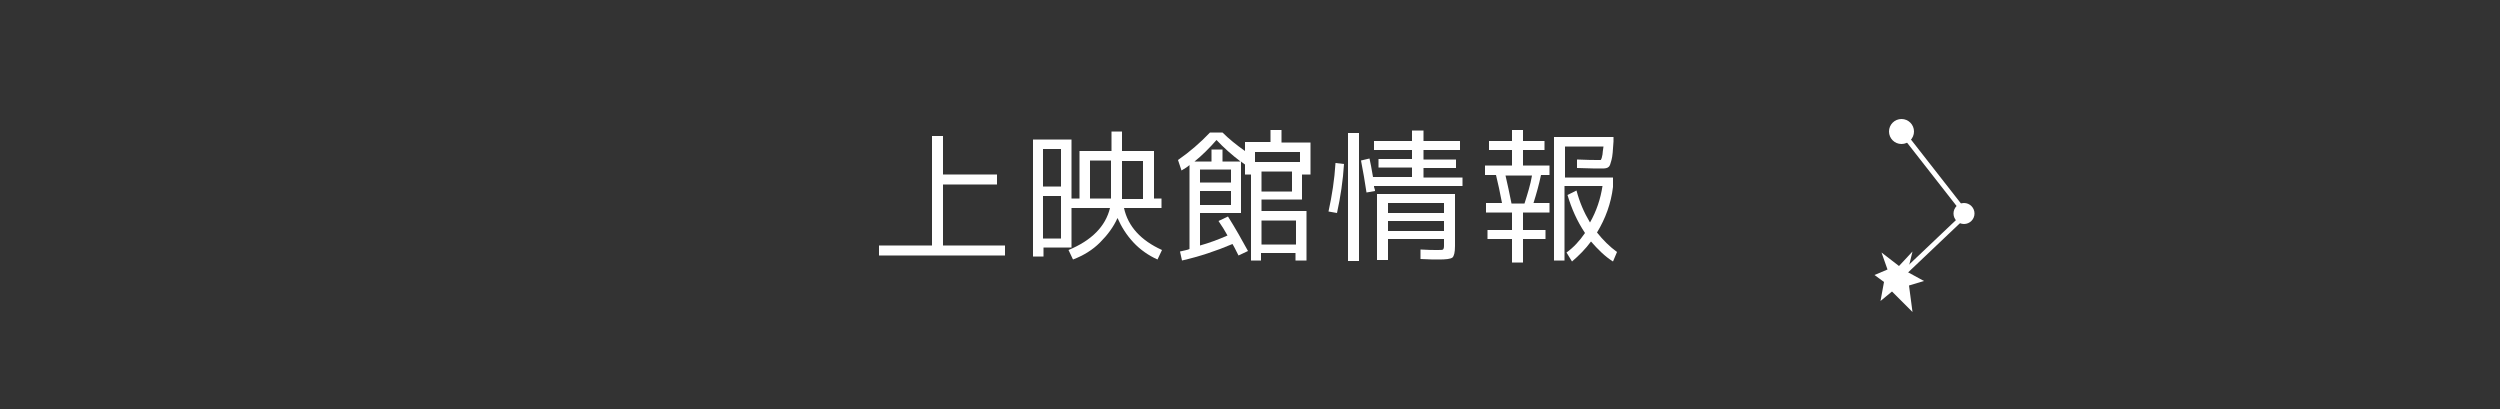 <!-- Generator: Adobe Illustrator 24.0.1, SVG Export Plug-In  -->
<svg version="1.1" xmlns="http://www.w3.org/2000/svg" xmlns:xlink="http://www.w3.org/1999/xlink" x="0px" y="0px" width="500px"
	 height="81.8px" viewBox="0 0 500 81.8" style="enable-background:new 0 0 500 81.8;" xml:space="preserve">
<rect x="0" y="0" width="500" height="81.8" fill="#333333" stroke="none"/>
<style type="text/css">
	.st0{opacity:0;}
	.st1{fill:#00817E;}
	.st2{fill:#FFFFFF;}
	.st3{fill:none;stroke:#FFFFFF;stroke-miterlimit:10;}
</style>
<defs>
</defs>
<g class="st0">
	<path class="st1" d="M494,81.8H6c-3.3,0-6-2.7-6-6V6c0-3.3,2.7-6,6-6h488c3.3,0,6,2.7,6,6v69.8C500,79.1,497.3,81.8,494,81.8z"/>
</g>
<g>
	<path class="st2" d="M188.6,27.2v7.7h10.8v2h-10.8v12.2H201v2h-25.2v-2h10.6V27.2H188.6z"/>
	<path class="st2" d="M222.2,26.3h2.2v3.9h6.4v9.5h1.5v1.9h-7.5c0.8,3.7,3.4,6.5,7.6,8.4l-0.9,1.9c-1.8-0.8-3.5-2-4.8-3.4
		c-1.4-1.5-2.4-3.1-3.2-4.9c-0.8,1.8-2,3.4-3.5,4.9c-1.5,1.5-3.3,2.6-5.4,3.4l-0.9-1.9c4.6-1.9,7.4-4.7,8.3-8.4h-7.7v7.9h-5.6v1.8
		h-2.1V27.9h7.7v11.8h1.6v-9.5h6.4V26.3z M208.6,37.3h3.6v-7.5h-3.6V37.3z M208.6,39.2v8.5h3.6v-8.5H208.6z M222.2,32.1H218v7.6h4.2
		c0-0.2,0-0.5,0-0.9V32.1z M224.4,38.9c0,0.4,0,0.7,0,0.9h4.2v-7.6h-4.2V38.9z"/>
	<path class="st2" d="M243.7,44.2l1.9-0.9c1.5,2.4,2.8,4.7,4,6.9l-1.9,0.9c-0.6-1.2-1-2-1.2-2.3c-3.3,1.4-6.6,2.5-10.1,3.3l-0.4-1.8
		c0.8-0.2,1.5-0.3,1.9-0.5V33c-0.3,0.3-0.9,0.7-1.6,1.1l-0.7-2.1c2.3-1.6,4.4-3.4,6.4-5.5h2.5c1.3,1.3,2.8,2.5,4.5,3.7v-1.8h5.1V26
		h2.2v2.5h5.8v6.4h-1.7v5h-8.1v2.3h9v9.9h-2.2v-1.5h-6.9v1.5h-2V34.9H249v-2c-0.1-0.1-0.2-0.1-0.4-0.3c-0.2-0.1-0.3-0.2-0.4-0.3
		v10.3H240v6.5c1.8-0.5,3.7-1.2,5.5-2C245,46.2,244.4,45.2,243.7,44.2z M248.1,32.3c-1.7-1.3-3.4-2.8-4.8-4.3
		c-1.4,1.6-2.9,3.1-4.4,4.3h3.4v-2.4h2.2v2.4H248.1z M246.2,33.9H240v2.6h6.2V33.9z M240,41h6.2v-2.8H240V41z M251,32.4h9v-2h-9
		V32.4z M252.3,38.3h6.1v-4h-6.1V38.3z M252.3,48.9h6.9v-4.8h-6.9V48.9z"/>
	<path class="st2" d="M267.4,42.6l-1.7-0.3c0.7-3.2,1.2-6.4,1.4-9.7l1.7,0.2C268.6,36.1,268.1,39.4,267.4,42.6z M269.6,52.3V26.6
		h2.2v25.6H269.6z M284.6,35.5h7.9v1.7h-17.7c0,0.1,0,0.3,0.1,0.5s0.1,0.4,0.1,0.5l-1.7,0.3c-0.3-2.1-0.7-4.3-1.1-6.4l1.7-0.4
		c0.2,0.8,0.4,2,0.7,3.7h7.8v-1.9h-6.7v-1.7h6.7V30h-7.6v-1.8h7.6v-2.1h2.3v2.1h7.3V30h-7.3v1.9h6.5v1.7h-6.5V35.5z M275.4,38.8H291
		v10.4c0,1.3-0.2,2-0.5,2.3c-0.4,0.3-1.3,0.4-2.8,0.4c-0.7,0-1.9,0-3.6-0.1l0-1.9c1.5,0.1,2.6,0.1,3.3,0.1c0.7,0,1.1,0,1.2-0.1
		s0.2-0.3,0.2-0.7v-1.4h-11.2v4.2h-2.2V38.8z M277.6,42.6h11.2v-2h-11.2V42.6z M277.6,44.2v2h11.2v-2H277.6z"/>
	<path class="st2" d="M302.5,42.5h-5.3v-1.9h3.2c-0.4-2.1-0.8-4-1.2-5.6H297v-1.9h5.4v-3.1h-4.6v-1.8h4.6v-2.2h2.2v2.2h4.3v1.8h-4.3
		v3.1h5.3v1.9h-1.7c-0.4,1.9-0.9,3.7-1.5,5.6h3.2v1.9h-5.3V46h4.5v1.8h-4.5v4.7h-2.2v-4.7h-4.9V46h4.9V42.5z M302.3,40.7h2.6
		c0.6-1.9,1.2-3.8,1.5-5.6h-5.3C301.5,36.8,301.9,38.7,302.3,40.7z M313.5,39l1.8-0.9c0.6,2.3,1.5,4.4,2.7,6.4
		c1.3-2.3,2.1-4.7,2.5-7.3h-7.6v14.9h-2.1V27.4h11.9l0,0.9c-0.1,1.7-0.2,3-0.4,3.7c-0.2,0.7-0.3,1.2-0.6,1.4
		c-0.2,0.2-0.6,0.3-1.2,0.3c-0.8,0-2.6,0-5.1-0.1l0-1.7c2.1,0.1,3.5,0.1,4.3,0.1c0.2,0,0.3,0,0.4,0c0.1,0,0.1-0.1,0.2-0.3
		c0.1-0.2,0.1-0.5,0.2-0.8c0-0.3,0.1-0.9,0.2-1.6h-7.7v6.2h9.6v1.9c-0.4,3.3-1.5,6.3-3.2,9.1c1.2,1.5,2.5,2.8,4,3.9l-0.8,1.9
		c-1.6-1-3-2.4-4.4-4c-1.1,1.5-2.4,2.8-3.8,4l-1.1-1.8c1.4-1,2.6-2.3,3.7-3.9C315.4,44.2,314.3,41.7,313.5,39z"/>
</g>
<g>
	<circle class="st2" cx="392.8" cy="42.7" r="2.1"/>
	<g>
		<circle class="st2" cx="380.3" cy="26.3" r="2.5"/>
		<polygon class="st2" points="378.4,58.3 376.1,60.2 376.8,56.4 374.9,55 377.5,53.9 376.3,50.5 379.8,53.2 382.5,50.3 381.5,54.4 
			384.8,56.2 381.8,57.1 382.5,62.4 		"/>
		<polyline class="st3" points="380.3,26.3 393.2,42.8 379.4,55.9 		"/>
	</g>
</g>
</svg>

